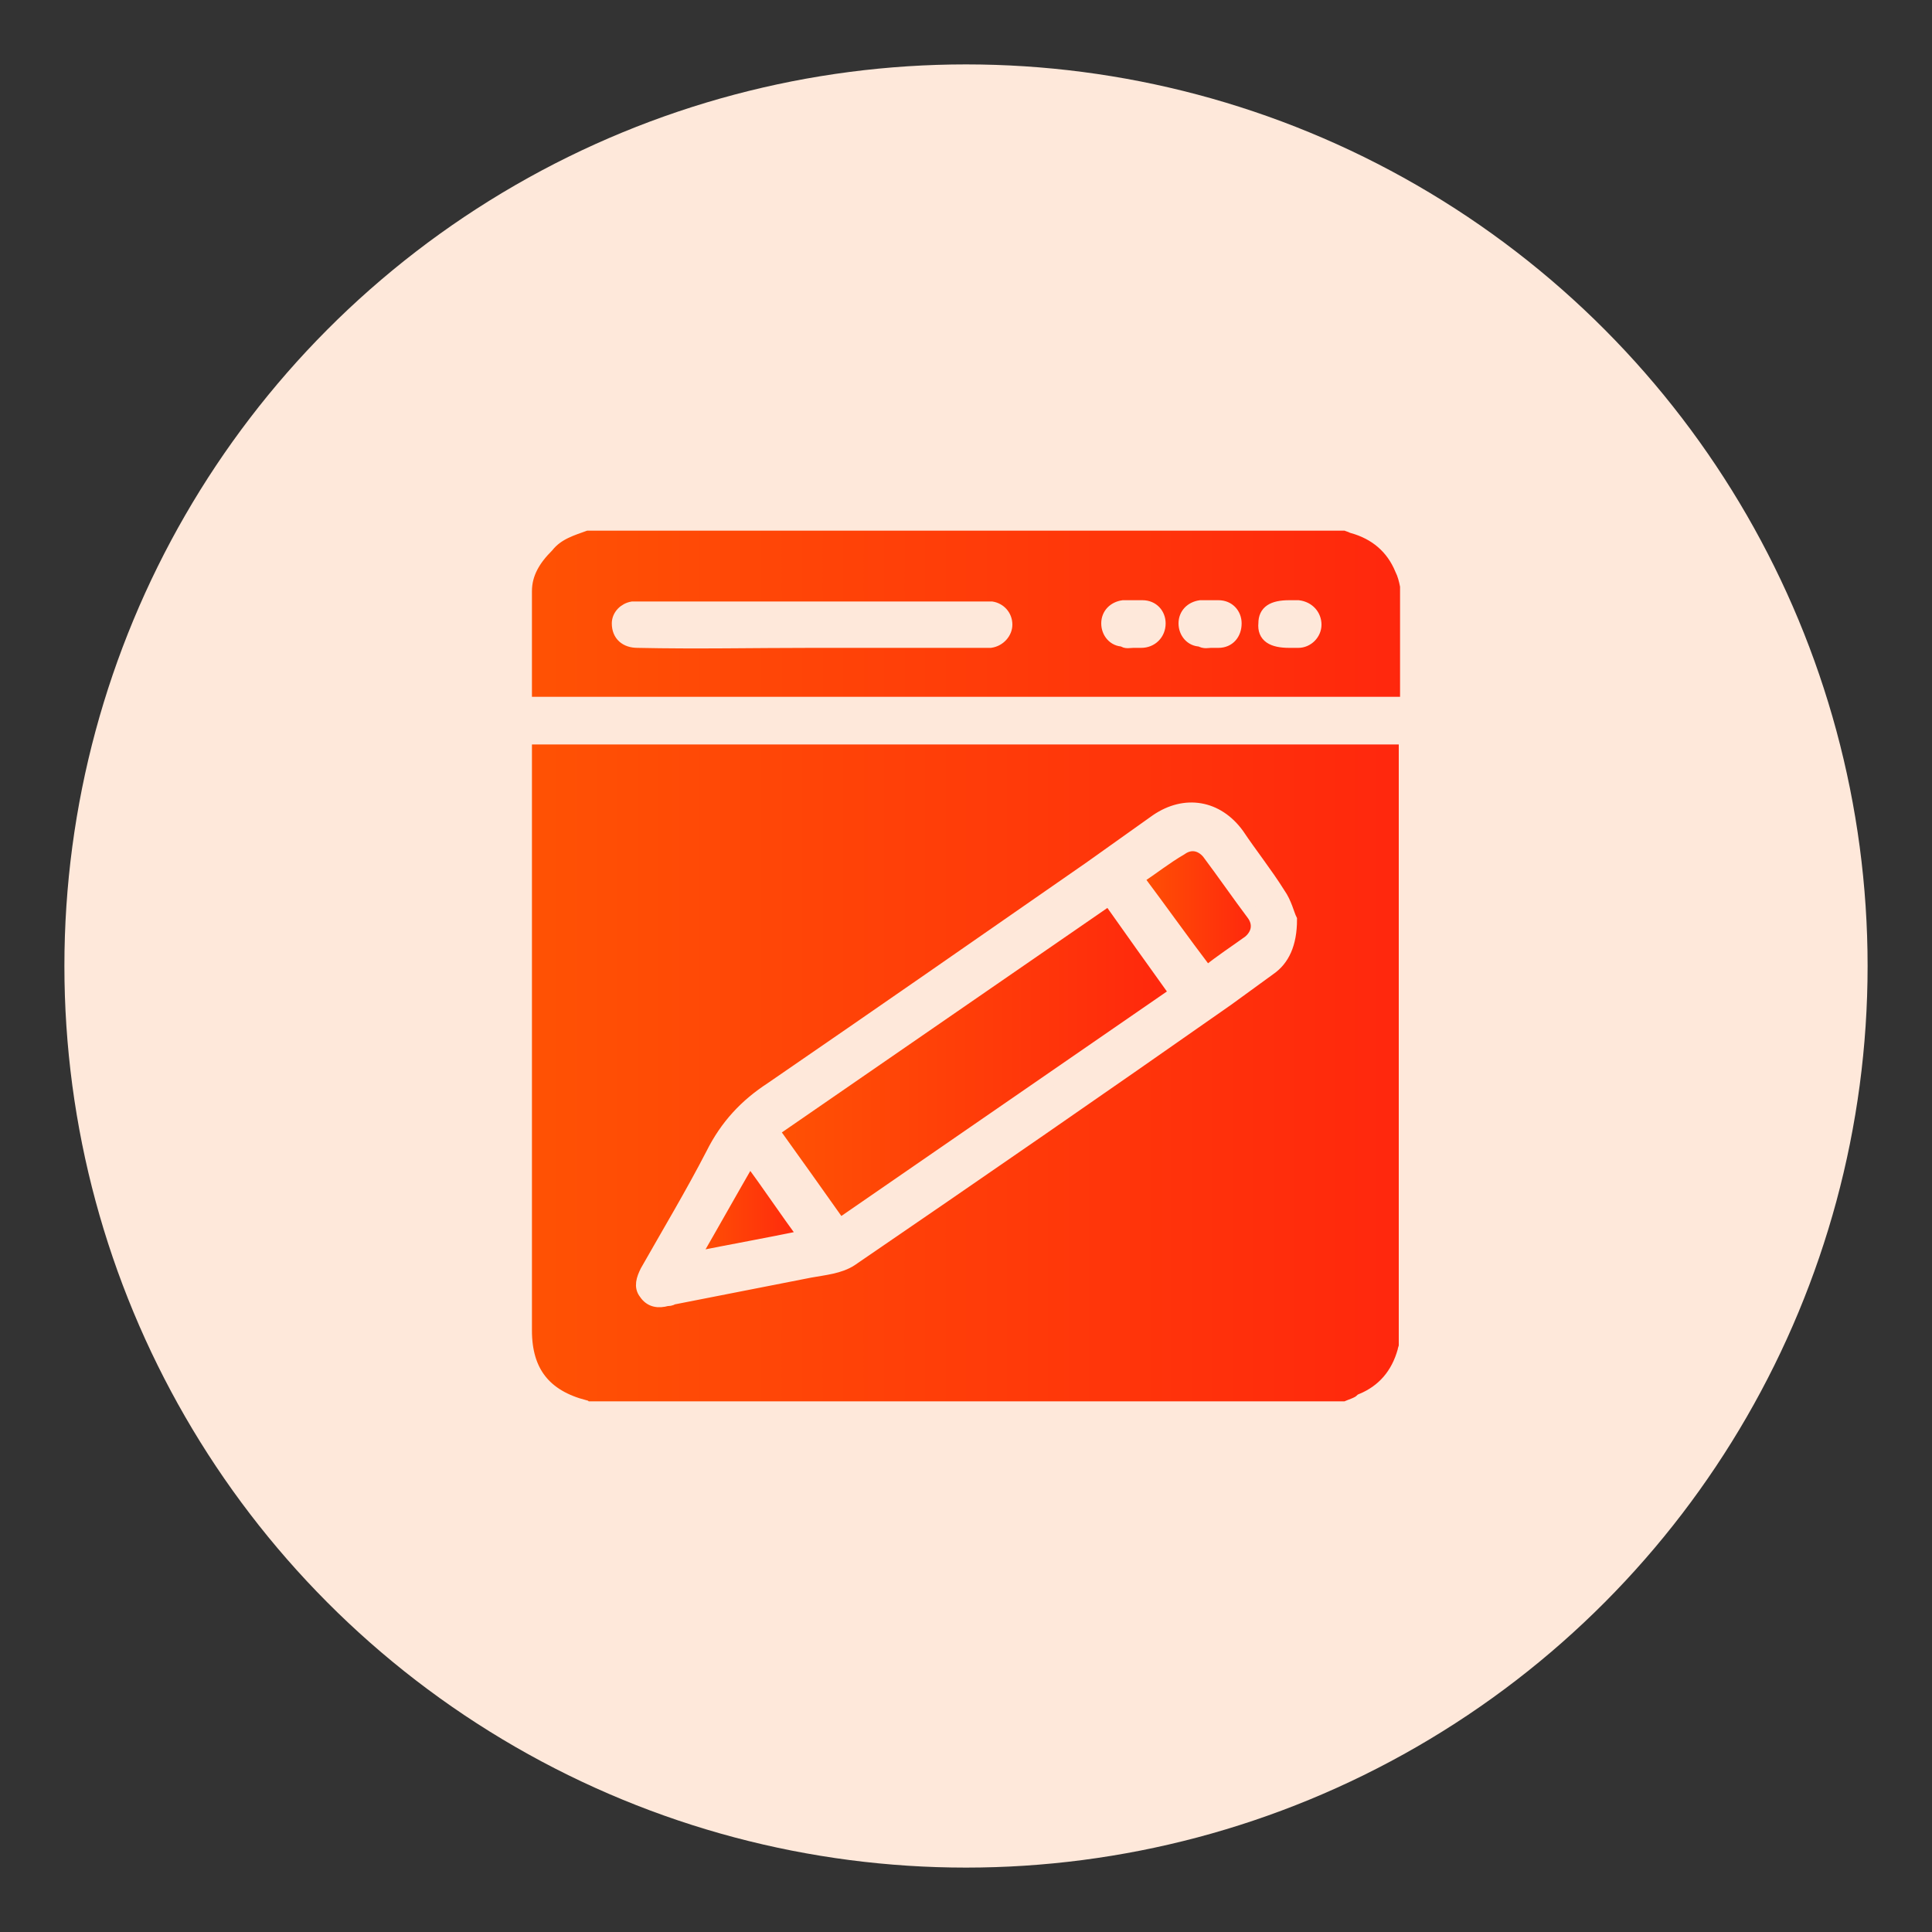 <?xml version="1.0" encoding="utf-8"?>
<!-- Generator: Adobe Illustrator 27.4.0, SVG Export Plug-In . SVG Version: 6.00 Build 0)  -->
<svg version="1.1" id="Layer_1" xmlns="http://www.w3.org/2000/svg" xmlns:xlink="http://www.w3.org/1999/xlink" x="0px" y="0px"
	 viewBox="0 0 150 150" style="enable-background:new 0 0 150 150;" xml:space="preserve">
<rect x="0" y="0" width="150" height="150" fill="#333333" stroke="none"/>
<style type="text/css">
	.st0{clip-path:url(#SVGID_00000014632137017184119660000002760125786298976429_);}
	.st1{clip-path:url(#SVGID_00000105405337681712825380000000524249958372268729_);}
	.st2{clip-path:url(#SVGID_00000163793403636381271750000007434602750557626801_);}
	.st3{clip-path:url(#SVGID_00000150804713965600591610000001650713332555102597_);}
	.st4{clip-path:url(#SVGID_00000111904329016749102780000009365251994885512363_);}
	.st5{clip-path:url(#SVGID_00000119809855067835713520000000655798966090243747_);}
	.st6{clip-path:url(#SVGID_00000160188325389465999240000007988522662179369097_);}
	.st7{clip-path:url(#SVGID_00000158738107259118696950000005972806325233833663_);}
	.st8{clip-path:url(#SVGID_00000065069418587800735820000008203220470770216579_);}
	.st9{clip-path:url(#SVGID_00000056385321509054923550000017087190529117926835_);}
	.st10{fill:#FEE8DA;}
	.st11{clip-path:url(#SVGID_00000103243995408111135840000012380495213990822554_);}
	.st12{fill:url(#Path_4160_00000118365188530676749890000002454385236512846759_);}
	.st13{fill:url(#Path_4161_00000034772782488156751890000013862938178359716744_);}
	.st14{fill:url(#Path_4162_00000114057254217361367520000016047743110173926072_);}
	.st15{fill:url(#Path_4163_00000073720093453380077310000016941576961442311820_);}
	.st16{fill:url(#Path_4164_00000175304741786193592890000004891788389762276285_);}
	.st17{fill:url(#Path_4165_00000155838339589649548120000000928488769769335966_);}
	.st18{fill:url(#Path_4166_00000116218302753854570950000010290176734181840513_);}
	.st19{fill:url(#Path_4167_00000168832152106848284780000018167796229877849527_);}
	.st20{fill:url(#SVGID_00000000924397189589555180000004233893731977391513_);}
	.st21{fill:url(#SVGID_00000177442291641775829440000002787968311164244357_);}
	.st22{fill:url(#SVGID_00000143585228313993854610000016797151611072859309_);}
	.st23{fill:url(#SVGID_00000086688306704899930310000004466541450189065094_);}
	.st24{fill:url(#SVGID_00000029034789101477572440000010577808258333950369_);}
	.st25{fill:url(#SVGID_00000082368431671636553370000001852117905297763220_);}
	.st26{fill:url(#SVGID_00000137854414731745602500000005699247431860759696_);}
	.st27{fill:url(#SVGID_00000145056682938841897610000000612953560699997839_);}
	.st28{fill:url(#SVGID_00000065784580529418696600000006264724551481654456_);}
	.st29{fill:url(#SVGID_00000023965851249486068420000009346306265965677462_);}
	.st30{fill:url(#SVGID_00000015318997833745587680000011416124931162613934_);}
	.st31{fill:url(#SVGID_00000172437832703369886360000007392865232798995354_);}
	.st32{fill:url(#SVGID_00000045581657152854393860000004363966142352721291_);}
	.st33{fill:url(#SVGID_00000045591194719188880640000001942286107804525704_);}
	.st34{fill:url(#SVGID_00000024679914416919496750000018220190941065586562_);}
	.st35{fill:url(#SVGID_00000138574573676364847400000009975110287108339351_);}
	.st36{fill:url(#SVGID_00000117658593424479753250000007461262917283855747_);}
	.st37{fill:url(#SVGID_00000141455686731308151980000007569890460019746693_);}
	.st38{fill:url(#SVGID_00000158721001289924363440000013858195212729534118_);}
	.st39{fill:url(#SVGID_00000087386852324850629630000017914343426009894033_);}
	.st40{fill:url(#SVGID_00000075154187690121640310000013119502119168518788_);}
	.st41{fill:url(#SVGID_00000117645896001498815100000011977155053620279480_);}
	.st42{fill:url(#SVGID_00000010297131588337472020000009820920575643050903_);stroke:#FEE8DA;stroke-miterlimit:10;}
	.st43{fill:url(#SVGID_00000150805957818665189670000001961804171083076776_);stroke:#FEE8DA;stroke-miterlimit:10;}
	.st44{fill:url(#SVGID_00000082368158675685311700000007812090906980753827_);stroke:#FEE8DA;stroke-miterlimit:10;}
	.st45{fill:url(#SVGID_00000092417178434604686470000004732759285036875159_);stroke:#FEE8DA;stroke-miterlimit:10;}
	.st46{fill:url(#SVGID_00000115505529247579329300000010235066241810226069_);stroke:#FEE8DA;stroke-miterlimit:10;}
	.st47{fill:url(#SVGID_00000179634734360436658970000018095669097772712627_);}
	.st48{fill:url(#SVGID_00000044174884368461637820000014732281682439378352_);}
	.st49{fill:url(#SVGID_00000013179683604261802150000010053931665012230564_);}
	.st50{fill:url(#SVGID_00000173141724315578823820000000583837020934452645_);}
	.st51{fill:url(#SVGID_00000103981767709205502440000010486070035873103012_);}
	.st52{fill:url(#SVGID_00000156553544528545812320000000162192865650440343_);stroke:#FEE8DA;stroke-miterlimit:10;}
	.st53{fill:url(#SVGID_00000120559006759441374490000001607152728029400499_);}
	.st54{fill:url(#SVGID_00000018227179050503865540000001419002793532055187_);}
	.st55{fill:url(#SVGID_00000139274193514198054270000002252492511541761461_);}
	.st56{fill:url(#SVGID_00000144327476445234262740000002191367574562327712_);}
	.st57{fill:url(#SVGID_00000003785402242270516100000015794524481822682534_);}
	.st58{fill:url(#SVGID_00000070811879922905827180000010847903324721736103_);}
	.st59{fill:url(#SVGID_00000026854195277719442110000017980485011750682815_);}
	.st60{fill:url(#SVGID_00000029046645389401530120000000853503238699259065_);}
	.st61{fill:url(#SVGID_00000047043349357271307440000007134250689239021745_);}
	.st62{fill:url(#SVGID_00000025440116776194518210000008776840653837505717_);}
	.st63{fill:url(#SVGID_00000000182471520909968900000015567275790511240874_);}
	.st64{fill:url(#SVGID_00000135659664694755241260000013889171669969928888_);}
</style>
<ellipse id="Ellipse_113_00000179642064466523423470000012698140622489634987_" class="st10" cx="75" cy="75" rx="70" ry="70"/>
<g>
	
		<linearGradient id="SVGID_00000164502062876712153290000006779547055264297134_" gradientUnits="userSpaceOnUse" x1="40.813" y1="83.274" x2="109.187" y2="83.274">
		<stop  offset="0" style="stop-color:#FF6600"/>
		<stop  offset="0" style="stop-color:#FF5204"/>
		<stop  offset="1" style="stop-color:#FF270D"/>
	</linearGradient>
	<path style="fill:url(#SVGID_00000164502062876712153290000006779547055264297134_);stroke:#FEE8DA;stroke-miterlimit:10;" d="
		M104.5,109.3c-19.7,0-39.4,0-59,0c0,0-0.1-0.1-0.1-0.1c-3.1-0.8-4.6-2.7-4.6-5.9c0-15,0-30.1,0-45.1c0-0.3,0-0.6,0-0.9
		c0.3,0,0.6,0,0.8,0c22.3,0,44.5,0,66.8,0c0.2,0,0.5,0,0.7,0c0,15.7,0,31.5,0,47.2c0,0.1-0.1,0.3-0.1,0.4c-0.5,1.8-1.6,3.1-3.3,3.8
		C105.4,109,104.9,109.1,104.5,109.3z M100.2,71.4c-0.2-0.4-0.4-1.3-0.9-2c-1-1.6-2.2-3.1-3.2-4.6c-1.6-2.2-4.1-2.6-6.3-1.1
		c-1.7,1.2-3.5,2.5-5.2,3.7c-8.2,5.7-16.4,11.4-24.7,17.1c-2,1.3-3.5,2.9-4.6,5.1c-1.6,3.1-3.4,6.1-5.1,9.1
		c-0.3,0.6-0.5,1.2-0.1,1.7c0.4,0.6,1,0.7,1.7,0.5c0.1,0,0.3,0,0.4-0.1c3.6-0.7,7.1-1.4,10.7-2.1c1.1-0.2,2.3-0.3,3.2-0.9
		c9.8-6.7,19.5-13.4,29.2-20.2c1.1-0.8,2.2-1.6,3.3-2.4C99.6,74.5,100.2,73.3,100.2,71.4z"/>
	
		<linearGradient id="SVGID_00000007406266342773354470000006302180194153238955_" gradientUnits="userSpaceOnUse" x1="40.813" y1="47.642" x2="109.187" y2="47.642">
		<stop  offset="0" style="stop-color:#FF6600"/>
		<stop  offset="0" style="stop-color:#FF5204"/>
		<stop  offset="1" style="stop-color:#FF270D"/>
	</linearGradient>
	<path style="fill:url(#SVGID_00000007406266342773354470000006302180194153238955_);stroke:#FEE8DA;stroke-miterlimit:10;" d="
		M45.5,40.7c19.7,0,39.4,0,59,0c0.2,0.1,0.3,0.1,0.5,0.2c1.8,0.5,3.1,1.6,3.8,3.3c0.2,0.4,0.3,0.8,0.4,1.3c0,3,0,6.1,0,9.1
		c-0.1,0-0.2,0-0.3,0c-22.5,0-45,0-67.5,0c-0.2,0-0.4,0-0.6,0c0-3,0-5.8,0-8.7c0-1.4,0.7-2.5,1.7-3.5C43.3,41.4,44.4,41.1,45.5,40.7
		z M63,49.8c4.4,0,8.8,0,13.2,0c0.2,0,0.4,0,0.7,0c0.7-0.1,1.2-0.7,1.2-1.3c0-0.7-0.5-1.2-1.1-1.3c-0.3,0-0.5,0-0.8,0
		c-8.7,0-17.4,0-26.2,0c-0.3,0-0.6,0-0.9,0c-0.6,0.1-1.1,0.6-1.1,1.2c0,0.9,0.6,1.4,1.5,1.4C54.1,49.9,58.5,49.8,63,49.8z M88,49.8
		C88,49.8,88,49.8,88,49.8c0.2,0,0.4,0,0.6,0c0.8,0,1.4-0.6,1.4-1.4c0-0.7-0.5-1.3-1.3-1.3c-0.5,0-1,0-1.5,0
		c-0.7,0.1-1.2,0.6-1.2,1.3c0,0.7,0.5,1.3,1.2,1.3C87.4,49.9,87.7,49.8,88,49.8z M100.1,49.8c0.2,0,0.4,0,0.7,0
		c0.7,0,1.3-0.6,1.3-1.3c0-0.7-0.5-1.3-1.3-1.4c-0.2,0-0.5,0-0.7,0c-1.3,0-1.9,0.4-1.9,1.3C98.1,49.4,98.8,49.8,100.1,49.8z
		 M94,49.8C94,49.8,94,49.8,94,49.8c0.2,0,0.4,0,0.6,0c0.8,0,1.3-0.6,1.3-1.4c0-0.7-0.5-1.3-1.3-1.3c-0.5,0-0.9,0-1.4,0
		c-0.7,0.1-1.2,0.6-1.2,1.3c0,0.7,0.5,1.3,1.2,1.3C93.5,49.9,93.8,49.8,94,49.8z"/>
	
		<linearGradient id="SVGID_00000001659572439600942310000012877037717708536501_" gradientUnits="userSpaceOnUse" x1="59.988" y1="82.435" x2="91.302" y2="82.435">
		<stop  offset="0" style="stop-color:#FF6600"/>
		<stop  offset="0" style="stop-color:#FF5204"/>
		<stop  offset="1" style="stop-color:#FF270D"/>
	</linearGradient>
	<path style="fill:url(#SVGID_00000001659572439600942310000012877037717708536501_);stroke:#FEE8DA;stroke-miterlimit:10;" d="
		M65.2,95.1c-1.7-2.4-3.4-4.8-5.2-7.3c8.7-6,17.4-12,26.1-18c1.7,2.4,3.4,4.8,5.2,7.3C82.6,83.1,73.9,89.1,65.2,95.1z"/>
	
		<linearGradient id="SVGID_00000050626639354096864540000017113858253216682385_" gradientUnits="userSpaceOnUse" x1="88.323" y1="70.46" x2="97.496" y2="70.46">
		<stop  offset="0" style="stop-color:#FF6600"/>
		<stop  offset="0" style="stop-color:#FF5204"/>
		<stop  offset="1" style="stop-color:#FF270D"/>
	</linearGradient>
	<path style="fill:url(#SVGID_00000050626639354096864540000017113858253216682385_);stroke:#FEE8DA;stroke-miterlimit:10;" d="
		M88.3,68.2c1.2-0.8,2.2-1.6,3.4-2.3c0.7-0.5,1.5-0.4,2.1,0.3c1.2,1.6,2.3,3.2,3.5,4.8c0.5,0.7,0.4,1.5-0.3,2.1
		c-1.1,0.8-2.2,1.5-3.3,2.4C91.8,73,90.1,70.6,88.3,68.2z"/>
	
		<linearGradient id="SVGID_00000067926704687651475390000015713535361082221440_" gradientUnits="userSpaceOnUse" x1="53.807" y1="93.883" x2="62.5" y2="93.883">
		<stop  offset="0" style="stop-color:#FF6600"/>
		<stop  offset="0" style="stop-color:#FF5204"/>
		<stop  offset="1" style="stop-color:#FF270D"/>
	</linearGradient>
	<path style="fill:url(#SVGID_00000067926704687651475390000015713535361082221440_);stroke:#FEE8DA;stroke-miterlimit:10;" d="
		M58.2,90c1.5,2,2.8,4,4.3,6c-2.9,0.6-5.7,1.1-8.7,1.7C55.3,95.1,56.7,92.6,58.2,90z"/>
</g>
</svg>
